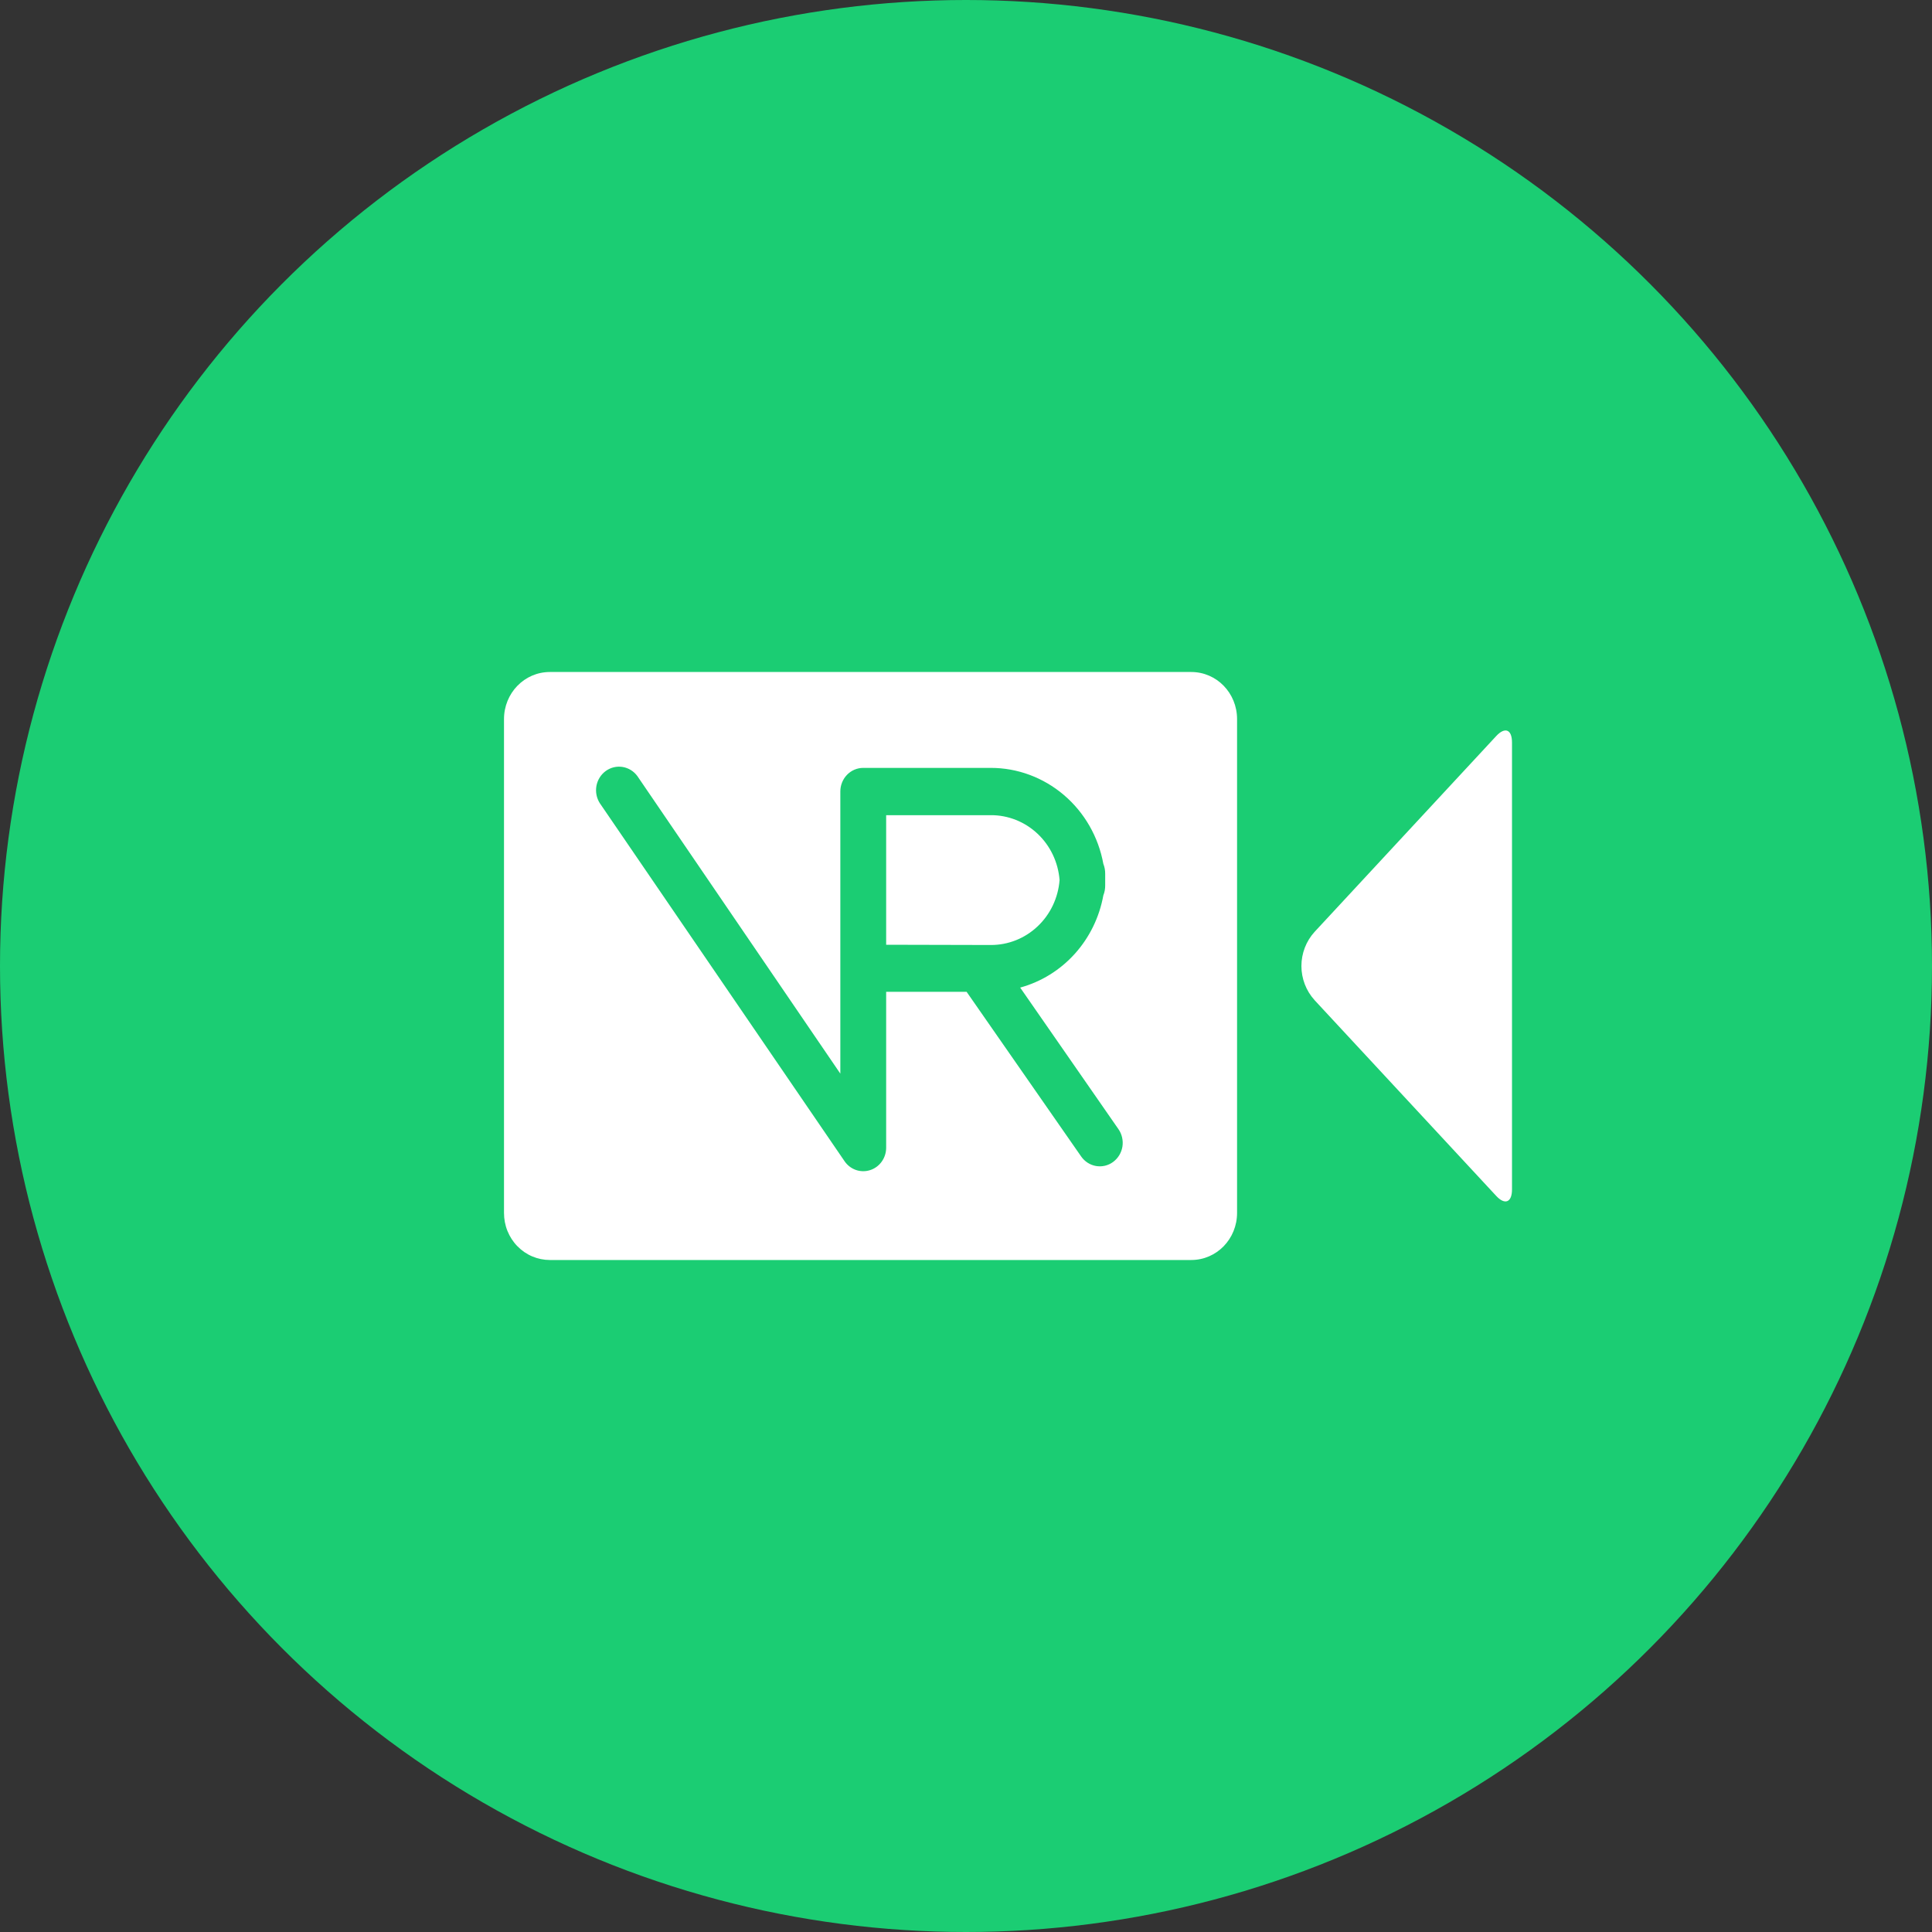 <svg width="46" height="46" viewBox="0 0 46 46" fill="none" xmlns="http://www.w3.org/2000/svg">
<rect x="0" y="0" width="46" height="46" fill="#333333" stroke="none"/>
<circle cx="23" cy="23" r="23" fill="#1BCD73"/>
<path d="M31.298 23.811C31.098 23.591 30.986 23.301 30.986 23C30.986 22.699 31.098 22.409 31.298 22.189L35.625 17.524C35.833 17.301 36 17.366 36 17.679V28.32C36 28.629 35.831 28.697 35.625 28.475L31.298 23.812V23.811ZM12 17.122C12 16.502 12.486 16 13.092 16H28.363C28.966 16 29.454 16.498 29.454 17.122V28.878C29.454 29.498 28.969 30 28.363 30H13.092C12.948 30 12.806 29.971 12.674 29.915C12.541 29.859 12.42 29.776 12.319 29.672C12.217 29.568 12.137 29.444 12.082 29.308C12.027 29.171 12 29.025 12 28.878V17.122ZM24.29 23.514C24.789 23.377 25.239 23.099 25.59 22.71C25.94 22.322 26.176 21.839 26.27 21.318C26.301 21.242 26.315 21.16 26.314 21.078V20.809C26.315 20.726 26.301 20.644 26.27 20.568C26.153 19.925 25.82 19.345 25.33 18.928C24.84 18.511 24.223 18.282 23.587 18.283H20.554C20.409 18.283 20.27 18.342 20.168 18.447C20.066 18.552 20.008 18.695 20.008 18.843V25.563L15.176 18.479C15.091 18.362 14.964 18.284 14.824 18.261C14.684 18.238 14.541 18.272 14.424 18.356C14.308 18.44 14.228 18.567 14.201 18.71C14.175 18.853 14.203 19.001 14.281 19.123L20.107 27.646C20.173 27.744 20.268 27.817 20.378 27.856C20.487 27.894 20.606 27.896 20.717 27.86C20.828 27.825 20.924 27.754 20.993 27.658C21.062 27.562 21.099 27.446 21.099 27.327V23.614H23.014L25.741 27.534C25.825 27.655 25.952 27.737 26.095 27.762C26.166 27.774 26.238 27.772 26.308 27.756C26.378 27.739 26.444 27.709 26.502 27.666C26.56 27.623 26.61 27.569 26.648 27.507C26.686 27.445 26.712 27.375 26.724 27.303C26.736 27.23 26.733 27.156 26.717 27.084C26.701 27.012 26.672 26.945 26.63 26.885L24.29 23.514ZM21.099 22.494V19.409H23.592C24.004 19.407 24.402 19.566 24.705 19.852C25.009 20.139 25.195 20.532 25.228 20.954C25.195 21.376 25.009 21.77 24.705 22.056C24.402 22.343 24.004 22.501 23.592 22.5L21.099 22.494Z" fill="white"/>
</svg>
